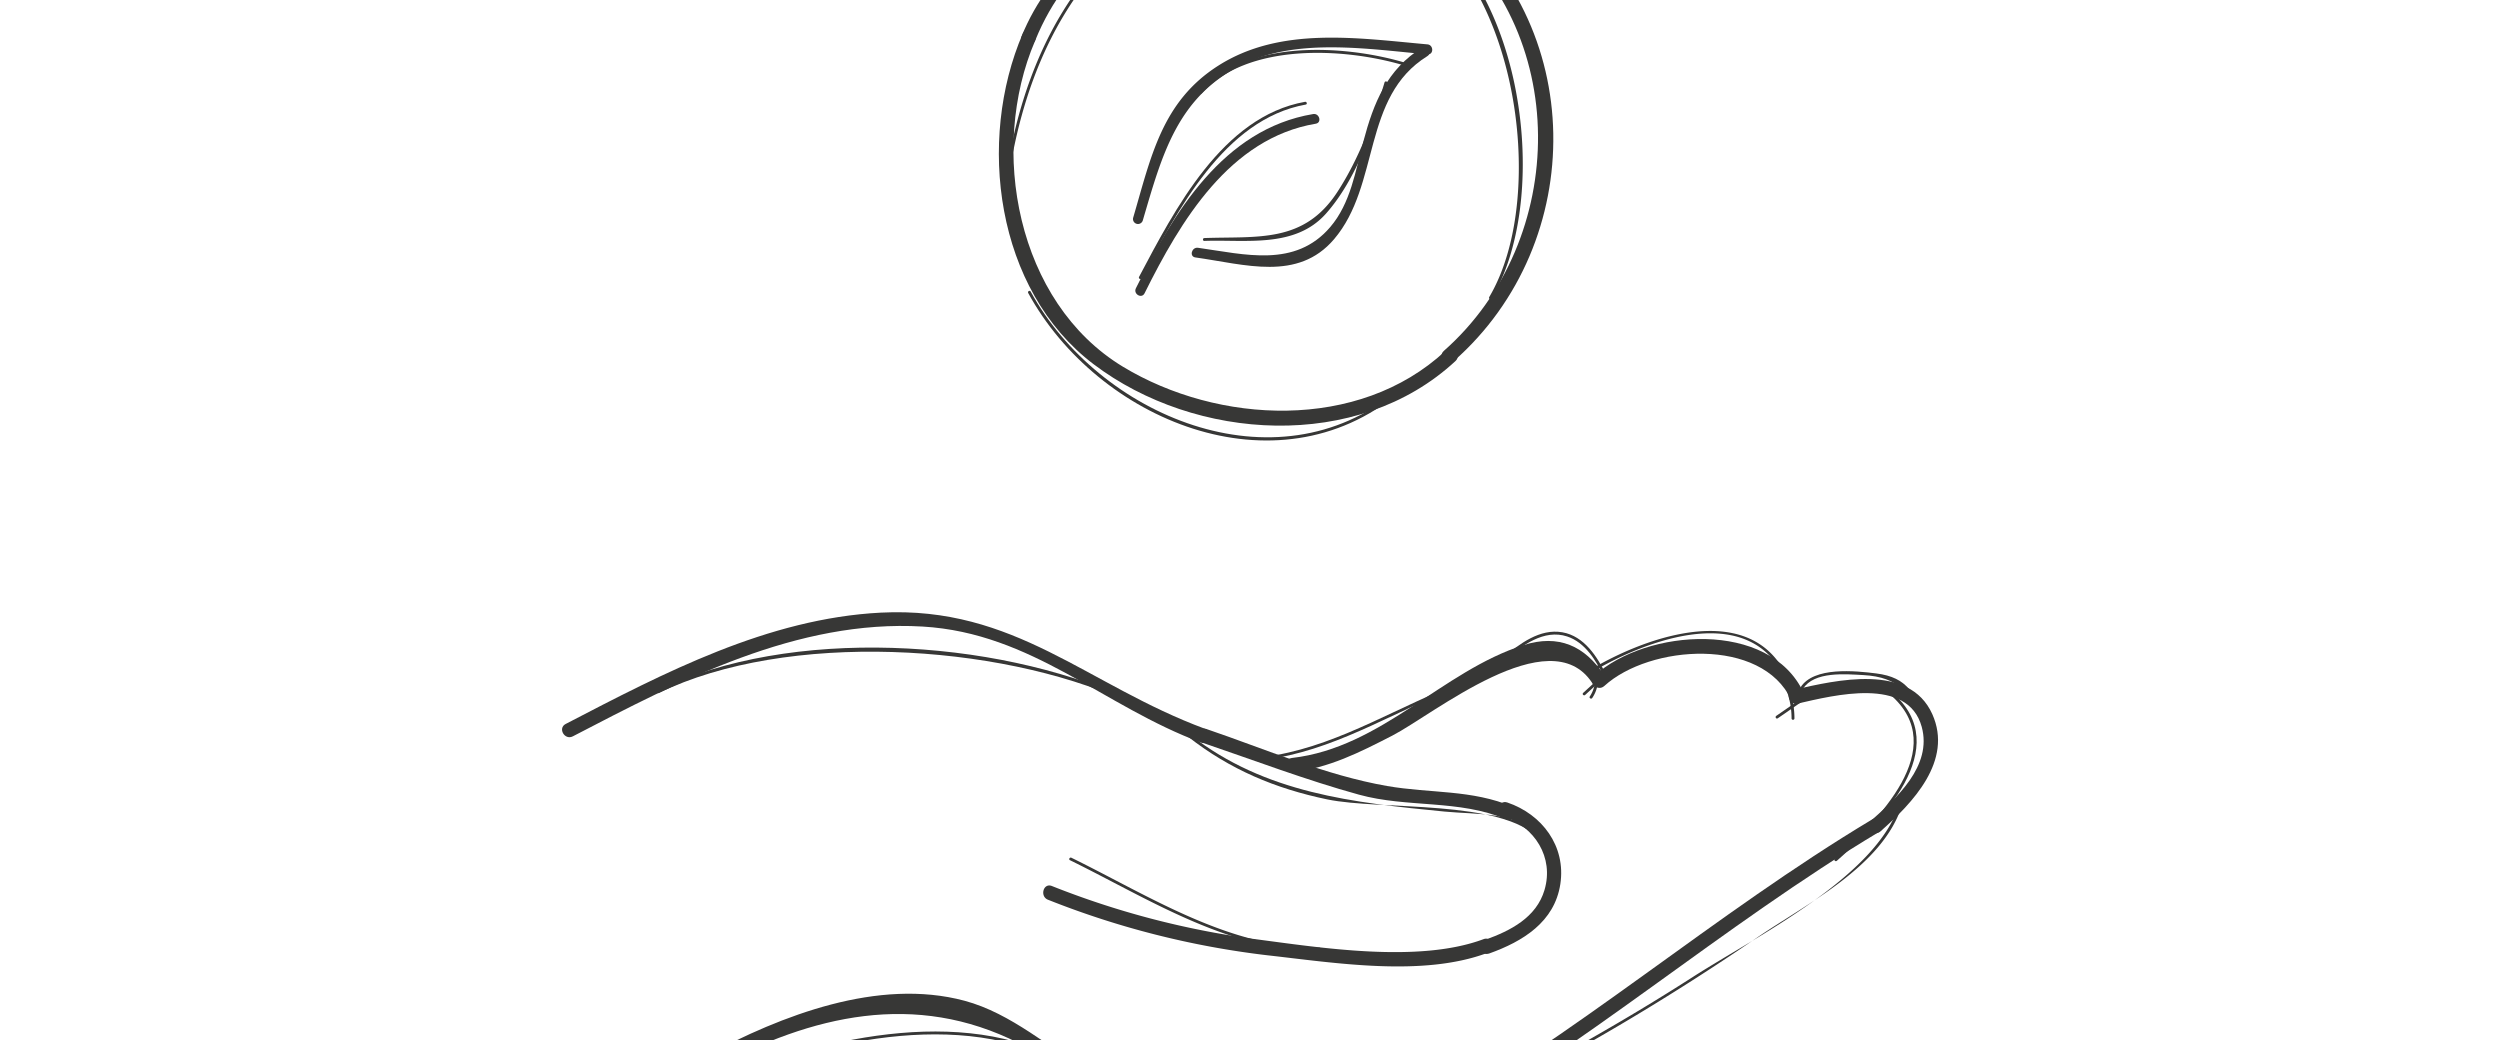 <svg xmlns="http://www.w3.org/2000/svg" xmlns:xlink="http://www.w3.org/1999/xlink" width="685" height="285" viewBox="0 0 685 285">
  <defs>
    <clipPath id="clip-path">
      <rect id="Rectangle_387" data-name="Rectangle 387" width="685" height="285" transform="translate(6364 -232)" fill="#373736"/>
    </clipPath>
  </defs>
  <g id="Mask_Group_5102" data-name="Mask Group 5102" transform="translate(-6364 232)" clip-path="url(#clip-path)">
    <g id="MVO_optie_2" data-name="MVO optie 2" transform="translate(6453.239 -995.405)">
      <g id="Group_5404" data-name="Group 5404" transform="translate(64.761 728.405)">
        <g id="Group_5402" data-name="Group 5402" transform="translate(0 202.753)">
          <path id="Path_5451" data-name="Path 5451" d="M74.608,803.72c26.951-14.476,55.216-21.181,83.648-6.8,16.545,8.359,31.239,18.888,48.5,26.341,22.276,9.623,40.549,13.85,61.394-.318,2.074-1.4.117-4.8-1.974-3.377-19.313,13.123-49.764,3.92-67.835-4.473-6.833-3.17-13.61-6.481-20.168-10.188-11.636-6.57-21.8-16.131-34.818-19.62-23.613-6.318-50.234,4.054-70.721,15.058-2.225,1.191-.246,4.574,1.974,3.383Z" transform="translate(-33.093 -678.839)" fill="#373736"/>
          <path id="Path_5452" data-name="Path 5452" d="M67.718,798.669c29.45-15.3,61.461-32.095,95.826-30.082,30.093,1.767,49.546,21.88,76.368,31.8,2.365.872,3.388-2.913,1.04-3.78-32.375-11.977-52.056-33.7-88.837-31.832C121.178,766.35,92.65,781.3,65.744,795.286c-2.237,1.163-.257,4.546,1.974,3.383Z" transform="translate(-64.761 -764.666)" fill="#373736"/>
          <path id="Path_5453" data-name="Path 5453" d="M97.263,774.258c14.186,4.831,28.365,10.227,42.819,14.208,13.263,3.657,27.42,1.28,40.23,6.721,2.292.978,4.289-2.393,1.974-3.377-11.295-4.8-22.612-3.645-34.51-5.72-16.808-2.925-33.359-10.121-49.473-15.606-2.393-.816-3.416,2.964-1.04,3.775Z" transform="translate(78.273 -738.482)" fill="#373736"/>
          <path id="Path_5454" data-name="Path 5454" d="M89.656,781.97a237.515,237.515,0,0,0,60.086,15.214c18.547,2.074,42.529,6.005,60.3-.649,2.343-.878,1.331-4.663-1.04-3.774-17.848,6.682-44.748,2.332-63.06-.062A234.424,234.424,0,0,1,90.7,778.2c-2.348-.917-3.366,2.869-1.04,3.774Z" transform="translate(43.503 -703.191)" fill="#373736"/>
          <path id="Path_5455" data-name="Path 5455" d="M112.148,815.463c9.181-3.287,17.921-8.611,19.5-19.039,1.566-10.361-4.976-19.095-14.538-22.344-2.393-.811-3.422,2.969-1.046,3.774,8.566,2.913,13.889,11.267,11.239,20.213-2.225,7.532-9.332,11.161-16.193,13.615-2.36.844-1.342,4.63,1.04,3.78Z" transform="translate(141.887 -721.956)" fill="#373736"/>
          <path id="Path_5456" data-name="Path 5456" d="M102.064,802.049c10.115-1.168,18.524-5.429,27.516-10.053,11.127-5.726,43.133-32.04,54.707-14.477,1.381,2.091,4.775.135,3.383-1.979-5.362-8.136-12.553-11.4-22.164-8.331-22.411,7.157-38.866,28.092-63.441,30.921-2.477.285-2.5,4.2,0,3.919Z" transform="translate(97.935 -758.2)" fill="#373736"/>
          <path id="Path_5457" data-name="Path 5457" d="M118.618,778.843c12.435-11.334,43.188-13.487,51.24,3.858,1.062,2.281,4.44.3,3.383-1.979-9.321-20.073-43.121-17.658-57.391-4.647-1.868,1.7.906,4.462,2.768,2.768Z" transform="translate(166.964 -758.64)" fill="#373736"/>
          <path id="Path_5458" data-name="Path 5458" d="M127.317,774.662c9.925-2.264,30.177-7.464,33.979,6.363,2.947,10.73-6.917,19.581-14.057,25.877-1.9,1.672.883,4.434,2.768,2.768,8.779-7.744,19.945-19.313,14.186-32.123-6.313-14.035-26.313-9.31-37.916-6.665-2.455.559-1.415,4.339,1.04,3.78Z" transform="translate(211.25 -749.639)" fill="#373736"/>
          <path id="Path_5459" data-name="Path 5459" d="M109.233,862.736c44.765-24.9,82.256-58.168,125.908-84.313,2.158-1.292.2-4.68-1.974-3.377-43.658,26.146-81.2,59.432-125.914,84.308-2.2,1.224-.229,4.613,1.979,3.383Z" transform="translate(125.925 -718.352)" fill="#373736"/>
        </g>
        <path id="Path_5460" data-name="Path 5460" d="M70,778.842c35.064-17.065,92.952-13.582,127.742,2.147.453.207.856-.47.4-.677-36.193-16.36-92.259-19.8-128.536-2.147-.453.218-.056.895.4.676Z" transform="translate(-43.457 -553.963)" fill="#373736"/>
        <path id="Path_5461" data-name="Path 5461" d="M73,798.951c28.807-11.569,68.87-20.918,96.732-2.7.425.28.816-.4.4-.677-28.1-18.379-68.406-9-97.336,2.617-.464.185-.263.945.207.755Z" transform="translate(-29.087 -467.576)" fill="#373736"/>
        <path id="Path_5462" data-name="Path 5462" d="M89.815,777.407c21.376,10.484,43.753,25.089,68.339,24.731a.392.392,0,0,0,0-.783c-24.418.358-46.672-14.191-67.947-24.625-.447-.218-.844.459-.391.677Z" transform="translate(49.355 -506.711)" fill="#373736"/>
        <path id="Path_5463" data-name="Path 5463" d="M100.184,788.894c18.346-3.271,33.918-13.638,51.184-20.034.47-.173.263-.928-.207-.755-17.244,6.386-32.872,16.769-51.184,20.034-.5.089-.285.844.207.755Z" transform="translate(95.627 -546.239)" fill="#373736"/>
        <path id="Path_5464" data-name="Path 5464" d="M116.528,768a8.668,8.668,0,0,1-1.353,6.173c-.268.431.408.822.677.4a9.135,9.135,0,0,0,1.459-6.57c-.061-.5-.844-.5-.783,0Z" transform="translate(166.426 -548.331)" fill="#373736"/>
        <path id="Path_5465" data-name="Path 5465" d="M118.726,768.078c-1.275,1.174-2.555,2.343-3.825,3.517-.375.347.179.9.554.553,1.269-1.174,2.55-2.343,3.825-3.517.369-.341-.184-.894-.554-.553Z" transform="translate(164.882 -546.737)" fill="#373736"/>
        <path id="Path_5466" data-name="Path 5466" d="M124.821,768.985a22.338,22.338,0,0,1,1.174,7.18.4.4,0,0,0,.788,0,22.651,22.651,0,0,0-1.208-7.386c-.162-.475-.917-.269-.755.207Z" transform="translate(210.894 -544.268)" fill="#373736"/>
        <path id="Path_5467" data-name="Path 5467" d="M131.994,768.861q-3.8,2.617-7.588,5.25c-.414.285-.022.962.4.676q3.783-2.633,7.588-5.25c.408-.28.017-.962-.4-.677Z" transform="translate(208.289 -542.964)" fill="#373736"/>
        <path id="Path_5468" data-name="Path 5468" d="M98.505,799.275c20.18,1.269,40.577,1.834,57.983-9.908.414-.28.022-.962-.4-.677-17.289,11.664-37.6,11.06-57.586,9.8-.5-.028-.5.755,0,.788Z" transform="translate(88.449 -451.92)" fill="#373736"/>
        <path id="Path_5469" data-name="Path 5469" d="M111.545,773.192c4.624-3.741,10.579-8.365,16.959-6.262,4.96,1.638,7.9,6.575,10.053,10.987.224.453.9.056.677-.4-2.455-5.016-6.039-10.669-12.01-11.725-6.24-1.1-11.7,3.176-16.232,6.844-.391.313.162.867.554.554Z" transform="translate(146.89 -557.538)" fill="#373736"/>
        <path id="Path_5470" data-name="Path 5470" d="M115.9,776.232c16.171-9.338,45.229-19.2,53.113,5.91.151.481.906.274.755-.207-7.979-25.4-37.575-16.019-54.259-6.38a.391.391,0,0,0,.391.676Z" transform="translate(167.368 -557.699)" fill="#373736"/>
        <path id="Path_5471" data-name="Path 5471" d="M110.774,854.23a659.939,659.939,0,0,0,72.488-43.082c13.738-9.455,34.891-19.727,40.152-36.652.151-.481-.6-.688-.755-.207-6.223,20.006-39.464,36.372-56.513,47.326-18.049,11.6-36.7,22.12-55.769,31.939-.447.235-.05.911.4.676Z" transform="translate(143.781 -518.981)" fill="#373736"/>
        <path id="Path_5472" data-name="Path 5472" d="M126.174,772.41c3.053-4.865,11.692-4.048,16.6-3.78,9.595.515,13.369,5.072,16.1,13.464.157.476.911.274.755-.207-2.611-8.04-4.658-12.62-13.38-13.716-5.608-.7-17.115-1.946-20.744,3.847-.268.425.414.822.677.392Z" transform="translate(213.824 -548.654)" fill="#373736"/>
        <path id="Path_5473" data-name="Path 5473" d="M142.4,769.235c17.032,14.678-3.774,34.941-15.164,45.006-.375.336.179.889.554.554,11.653-10.3,32.693-31,15.164-46.113-.38-.324-.939.224-.554.553Z" transform="translate(221.5 -543.93)" fill="#373736"/>
        <path id="Path_5474" data-name="Path 5474" d="M95.559,771.3c11.474,8.957,23.786,14.158,38.095,17.138,14.7,3.059,48-.151,58.039,10.848.341.369.895-.185.554-.56-6.4-7.011-17.652-6.094-26.414-6.95-25.072-2.455-49.149-4.965-69.72-21.029-.391-.307-.951.246-.554.554Z" transform="translate(76.019 -534.4)" fill="#373736"/>
        <g id="Group_5403" data-name="Group 5403" transform="translate(119.686)">
          <path id="Path_5475" data-name="Path 5475" d="M92.711,737.153c-12.57,29.249-7.526,70.162,19.408,90.582,27.907,21.153,72.353,24.021,99.164-.866,1.851-1.717-.923-4.484-2.773-2.768-23.825,22.12-62.317,20.068-88.339,4.328-29.193-17.658-36.8-59.706-24.077-89.3.984-2.292-2.388-4.288-3.383-1.979Z" transform="translate(-86.166 -692.945)" fill="#373736"/>
          <path id="Path_5476" data-name="Path 5476" d="M91.178,774.408c17.647-43.608,73.365-49.551,110.057-30.624,2.237,1.157,4.222-2.225,1.979-3.377-23.031-11.882-46.689-16.473-72.023-6.677C112.263,741.049,95.2,754.105,87.4,773.362c-.945,2.337,2.84,3.355,3.774,1.046Z" transform="translate(-81.177 -728.404)" fill="#373736"/>
          <path id="Path_5477" data-name="Path 5477" d="M113.349,853.783c36.915-32.536,36.686-92.661-3.142-123.135-2-1.532-3.953,1.873-1.979,3.383,37.563,28.734,36.719,86.69,2.354,116.984-1.9,1.666.883,4.428,2.768,2.768Z" transform="translate(11.354 -719.882)" fill="#373736"/>
          <path id="Path_5478" data-name="Path 5478" d="M86.913,741.383a.392.392,0,0,0,0-.783.392.392,0,0,0,0,.783Z" transform="translate(-84.472 -672.41)" fill="#373736"/>
        </g>
        <path id="Path_5479" data-name="Path 5479" d="M87.484,797.454c5.4-27.4,18.273-52.185,43-66.617a.393.393,0,0,0-.4-.677c-24.882,14.521-37.921,39.47-43.356,67.086-.1.492.66.7.755.207Z" transform="translate(36.064 -720.597)" fill="#373736"/>
        <path id="Path_5480" data-name="Path 5480" d="M105.8,730.969c32.565,14.1,42.372,76.9,25.531,105.321a.391.391,0,0,0,.677.391c17.289-29.176,8.04-91.733-25.81-106.389-.458-.2-.855.481-.4.677Z" transform="translate(122.719 -719.896)" fill="#373736"/>
        <path id="Path_5481" data-name="Path 5481" d="M87.646,749.506c18.927,34.723,67.841,55.356,101.6,27.3.391-.325-.168-.872-.554-.553-33.286,27.655-81.915,6.715-100.372-27.147-.24-.441-.917-.045-.677.4Z" transform="translate(40.078 -634.224)" fill="#373736"/>
        <path id="Path_5482" data-name="Path 5482" d="M95.381,789.392c9.847-19.811,23.333-42.523,46.923-46.476,1.733-.291,1-2.936-.732-2.645-24.636,4.132-38.279,27.068-48.562,47.734-.783,1.577,1.582,2.969,2.371,1.387Z" transform="translate(64.225 -674.021)" fill="#373736"/>
        <path id="Path_5483" data-name="Path 5483" d="M95.442,786.609c5.239-17.769,9.394-34.119,27.711-42.92,14.912-7.168,34.287-4.026,50.284-2.6,1.756.157,1.745-2.583,0-2.74-19.1-1.705-40.236-5.01-57.284,5.821-15.55,9.874-18.485,25.184-23.355,41.707a1.373,1.373,0,0,0,2.645.732Z" transform="translate(63.679 -691.193)" fill="#373736"/>
        <path id="Path_5484" data-name="Path 5484" d="M96.613,794.687c13.593,1.907,28.069,6.643,37.983-4.971,12.732-14.913,7.565-39.018,25.581-50.183,1.5-.928.123-3.3-1.381-2.365-9.668,5.988-13.319,15.08-16.154,25.76-2.136,8.035-3.489,16.908-9.069,23.434-9.623,11.261-23.378,7.487-36.233,5.681-1.728-.241-2.471,2.4-.727,2.644Z" transform="translate(76.916 -689.151)" fill="#373736"/>
        <path id="Path_5485" data-name="Path 5485" d="M96.546,782.368c11.4-.414,24.82,2.063,33.325-7.476,8.387-9.427,13.269-23.886,16.808-35.757a.392.392,0,0,0-.755-.207c-3.081,10.327-7.017,20.951-12.939,30.043-9.181,14.1-21.818,12.089-36.439,12.615-.5.017-.5.8,0,.783Z" transform="translate(79.444 -681.357)" fill="#373736"/>
        <path id="Path_5486" data-name="Path 5486" d="M96.651,749c12.547-13.911,38.911-12.5,55.216-7.7a.4.4,0,0,0,.212-.76c-16.69-4.9-43.16-6.3-55.982,7.912-.335.375.218.934.554.553Z" transform="translate(78.64 -688.442)" fill="#373736"/>
        <path id="Path_5487" data-name="Path 5487" d="M93.753,788.031c9.746-18.373,22.6-43.6,45.011-47.617.492-.09.285-.844-.213-.755-22.684,4.06-35.679,29.506-45.475,47.974-.235.447.442.839.677.4Z" transform="translate(65.021 -676.764)" fill="#373736"/>
      </g>
    </g>
  </g>
</svg>
